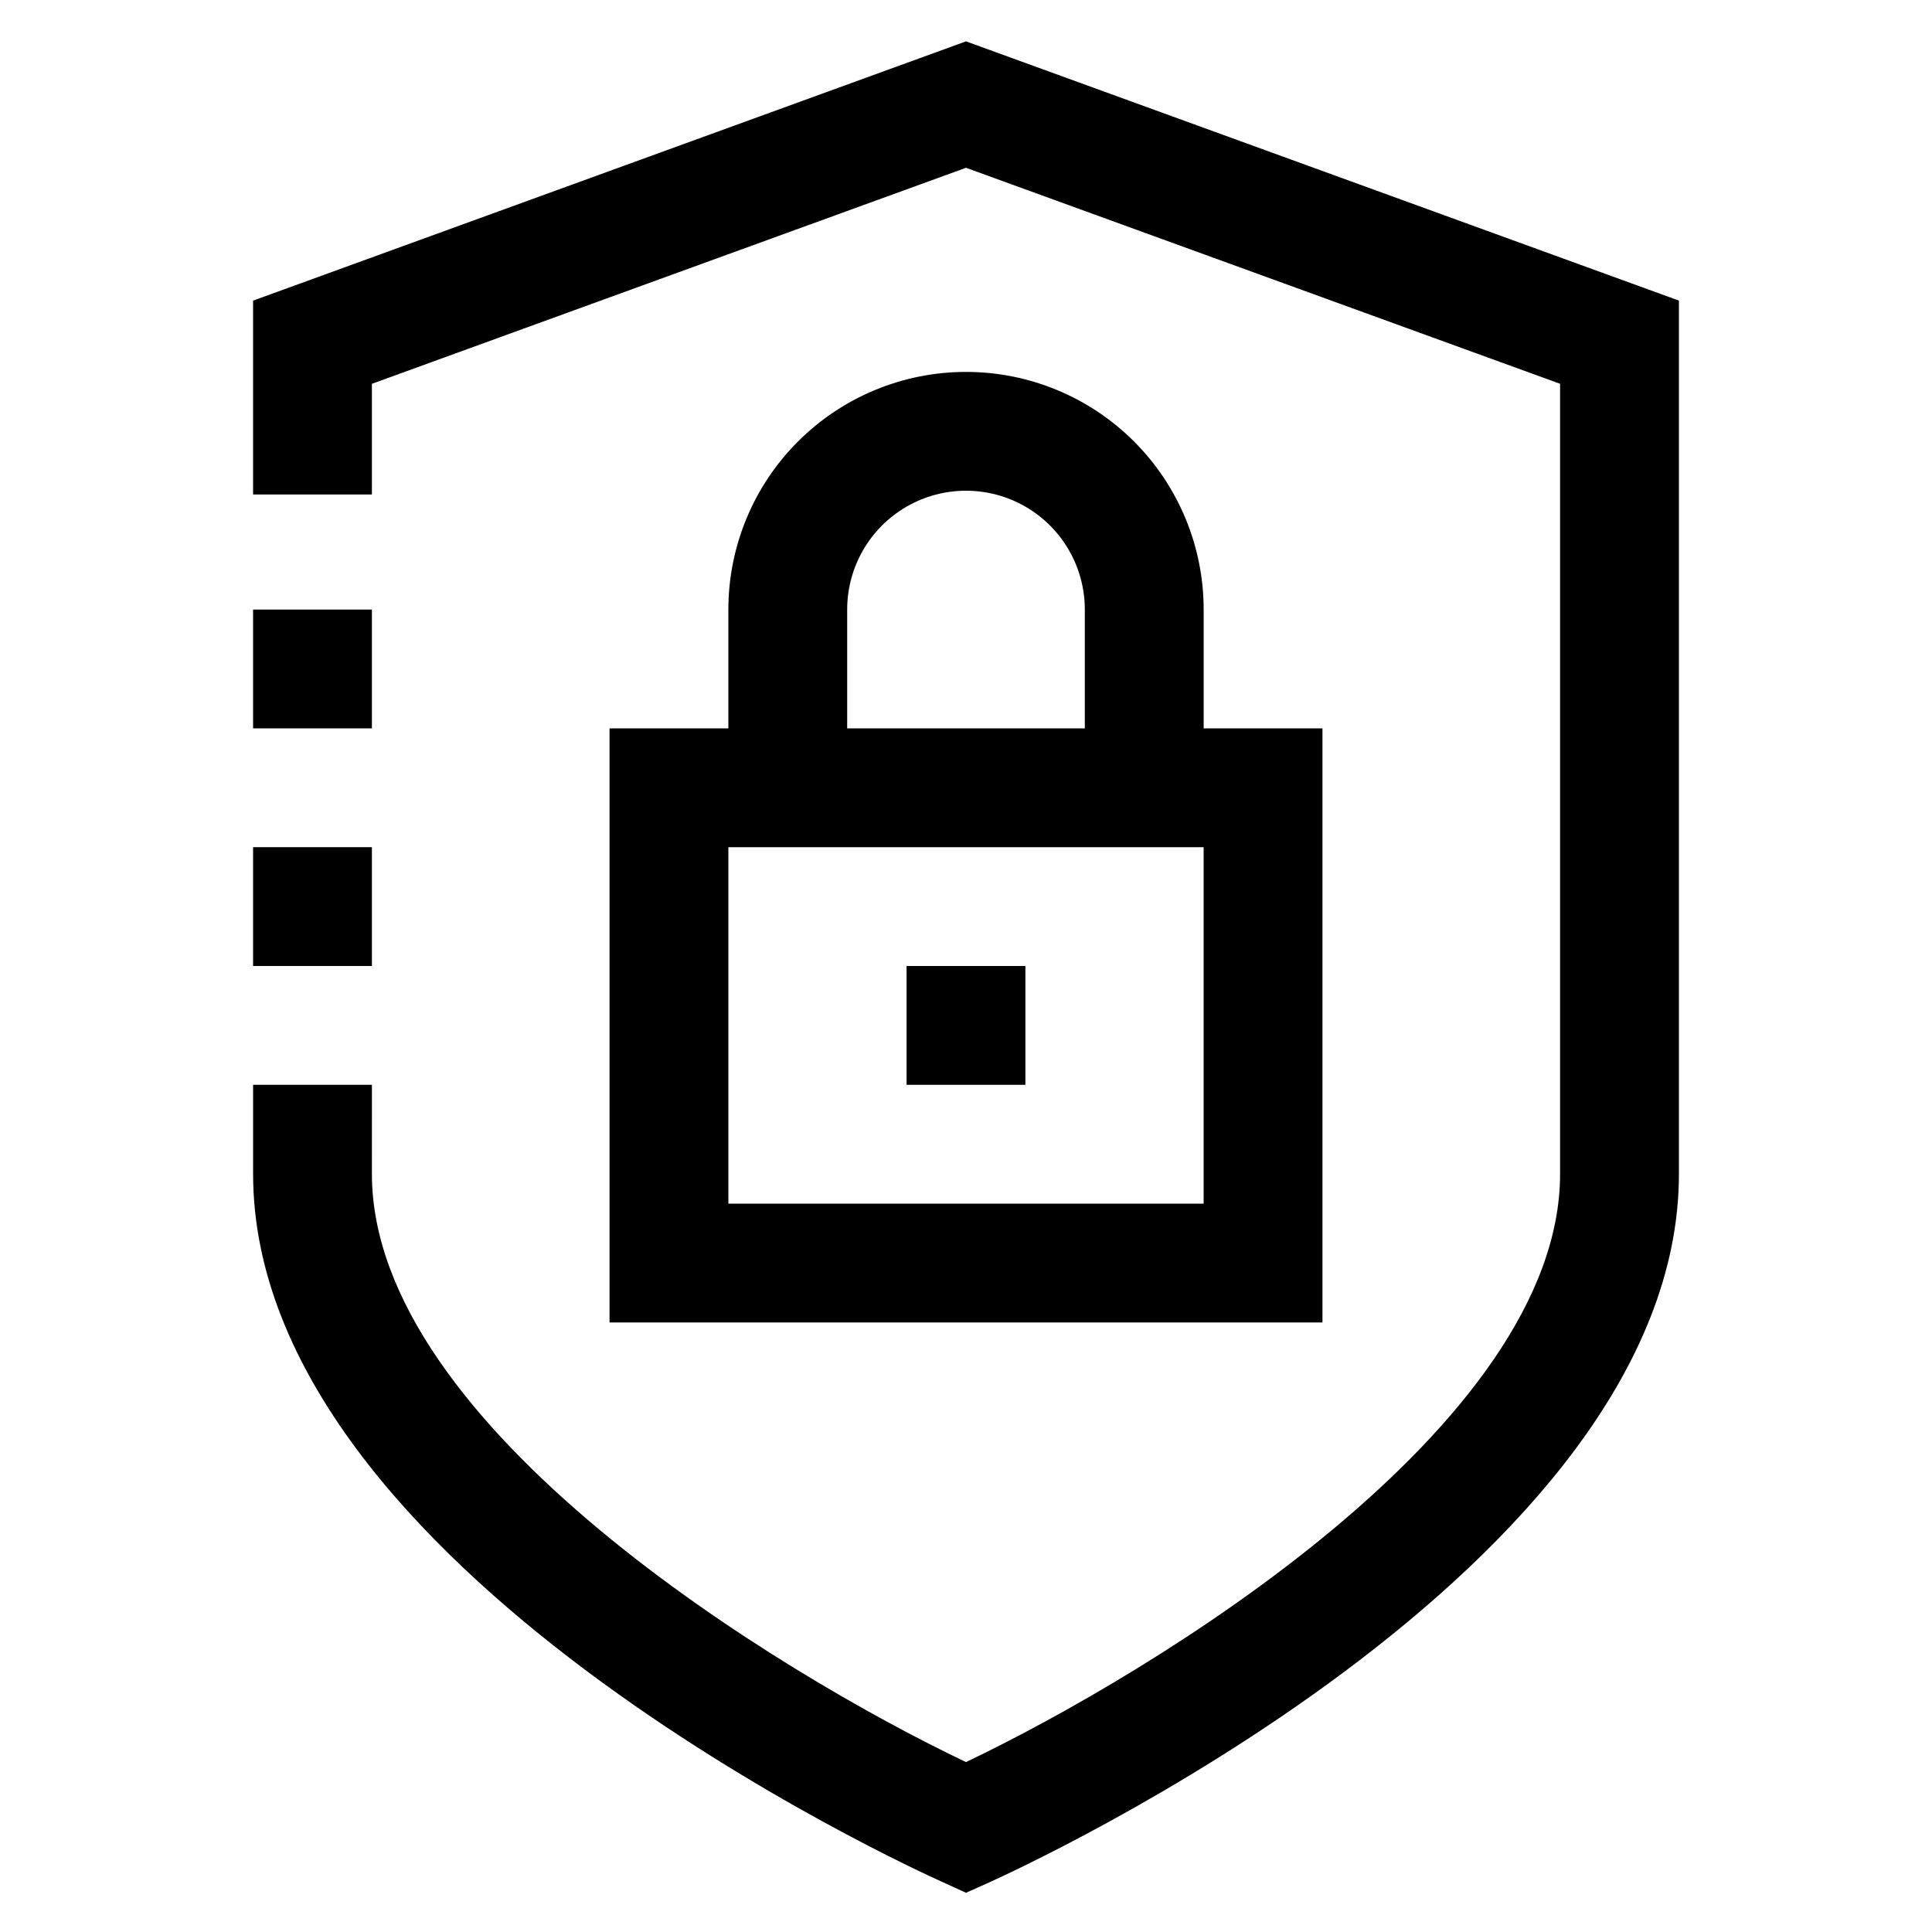 <?xml version="1.0" encoding="UTF-8"?>
<!-- Uploaded to: ICON Repo, www.iconrepo.com, Generator: ICON Repo Mixer Tools -->
<svg fill="#000000" width="800px" height="800px" version="1.1" viewBox="144 144 512 512" xmlns="http://www.w3.org/2000/svg">
 <g>
  <path d="m400 154.96-188.93 68.707v51.375h31.488v-29.332l157.44-57.246 157.44 57.246v209.39c0 66.895-108.1 132.33-157.44 155.87-49.344-23.508-157.44-88.938-157.44-155.87l0.004-23.613h-31.488v23.617c0 104.64 175.04 184.21 182.49 187.56l6.441 2.941 6.438-2.883c7.445-3.414 182.49-82.984 182.49-187.62v-231.44z"/>
  <path d="m400 242.56c-16.703 0-32.723 6.633-44.531 18.445-11.812 11.809-18.445 27.828-18.445 44.531v31.488h-31.488v157.44h188.93v-157.44h-31.484v-31.488c0-16.703-6.637-32.723-18.445-44.531-11.812-11.812-27.832-18.445-44.531-18.445zm-31.488 62.977c0-11.25 6-21.645 15.742-27.27 9.742-5.625 21.746-5.625 31.488 0 9.742 5.625 15.746 16.02 15.746 27.27v31.488h-62.977zm94.465 157.44h-125.95v-94.465h125.95z"/>
  <path d="m384.25 400h31.488v31.488h-31.488z"/>
  <path d="m211.07 305.54h31.488v31.488h-31.488z"/>
  <path d="m211.07 368.51h31.488v31.488h-31.488z"/>
 </g>
</svg>